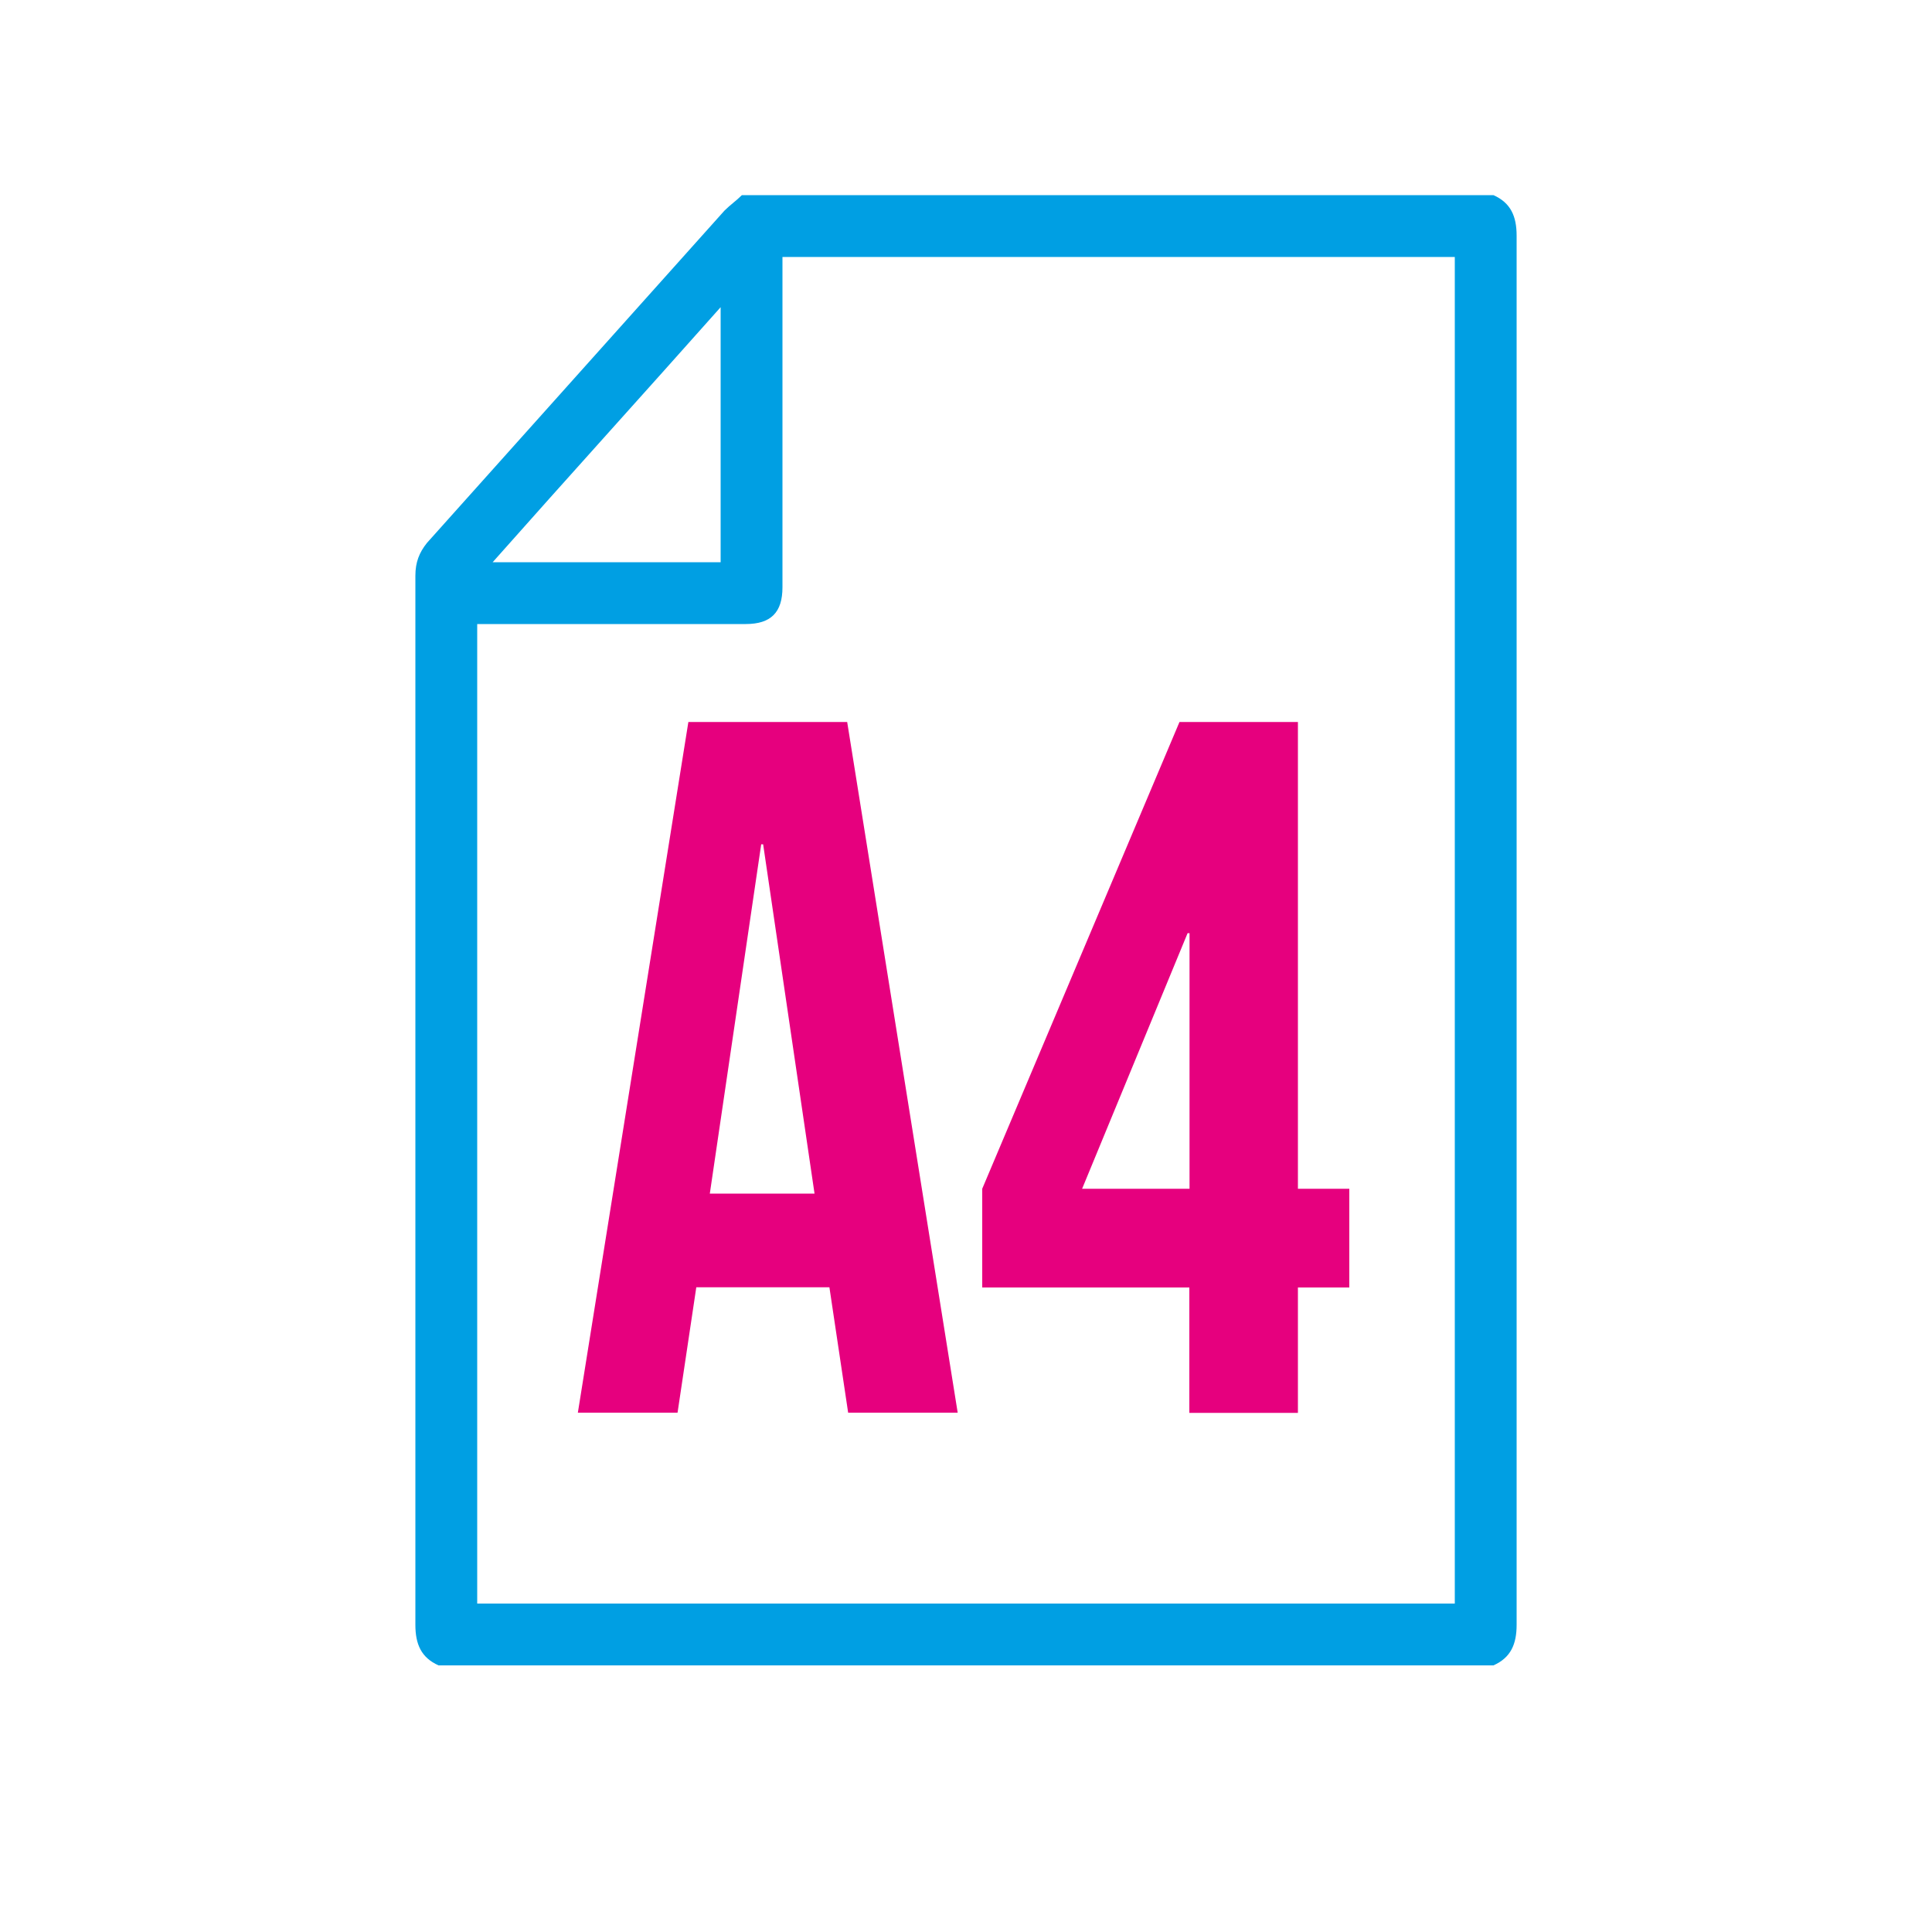 <?xml version="1.0" encoding="UTF-8"?> <svg xmlns="http://www.w3.org/2000/svg" version="1.1" viewBox="0 0 100 100"><defs><style> .cls-1 { fill: #e6007e; } .cls-2 { fill: #009fe3; } </style></defs><g><g id="Layer_1"><path class="cls-2" d="M22.7,86.2c-.9-.4-1.2-1.1-1.2-2.1V29.8c0-.7.2-1.2.6-1.7,5.1-5.7,10.3-11.5,15.4-17.2.3-.3.6-.5.9-.8h38.9c.9.4,1.2,1.1,1.2,2.1v71.9c0,1-.3,1.7-1.2,2.1H22.7ZM40.5,13.3v17.1c0,1.3-.6,1.9-1.9,1.9h-13.9v50.7h50.6V13.3c-11.6,0-23.2,0-34.8,0ZM37.3,15.9c-4,4.5-7.9,8.8-11.8,13.2h11.8v-13.2Z"></path><g><path class="cls-1" d="M49.57,73.12h-5.67l-.97-6.49h-6.89l-.97,6.49h-5.16l5.72-35.75h8.22l5.72,35.75ZM36.75,61.78h5.41l-2.66-18.08h-.1l-2.66,18.08Z"></path><path class="cls-1" d="M50.84,61.53l10.21-24.16h6.13v24.16h2.66v5.11h-2.66v6.49h-5.62v-6.49h-10.72v-5.11ZM61.57,61.53v-13.23h-.1l-5.46,13.23h5.57Z"></path></g></g></g></svg> 